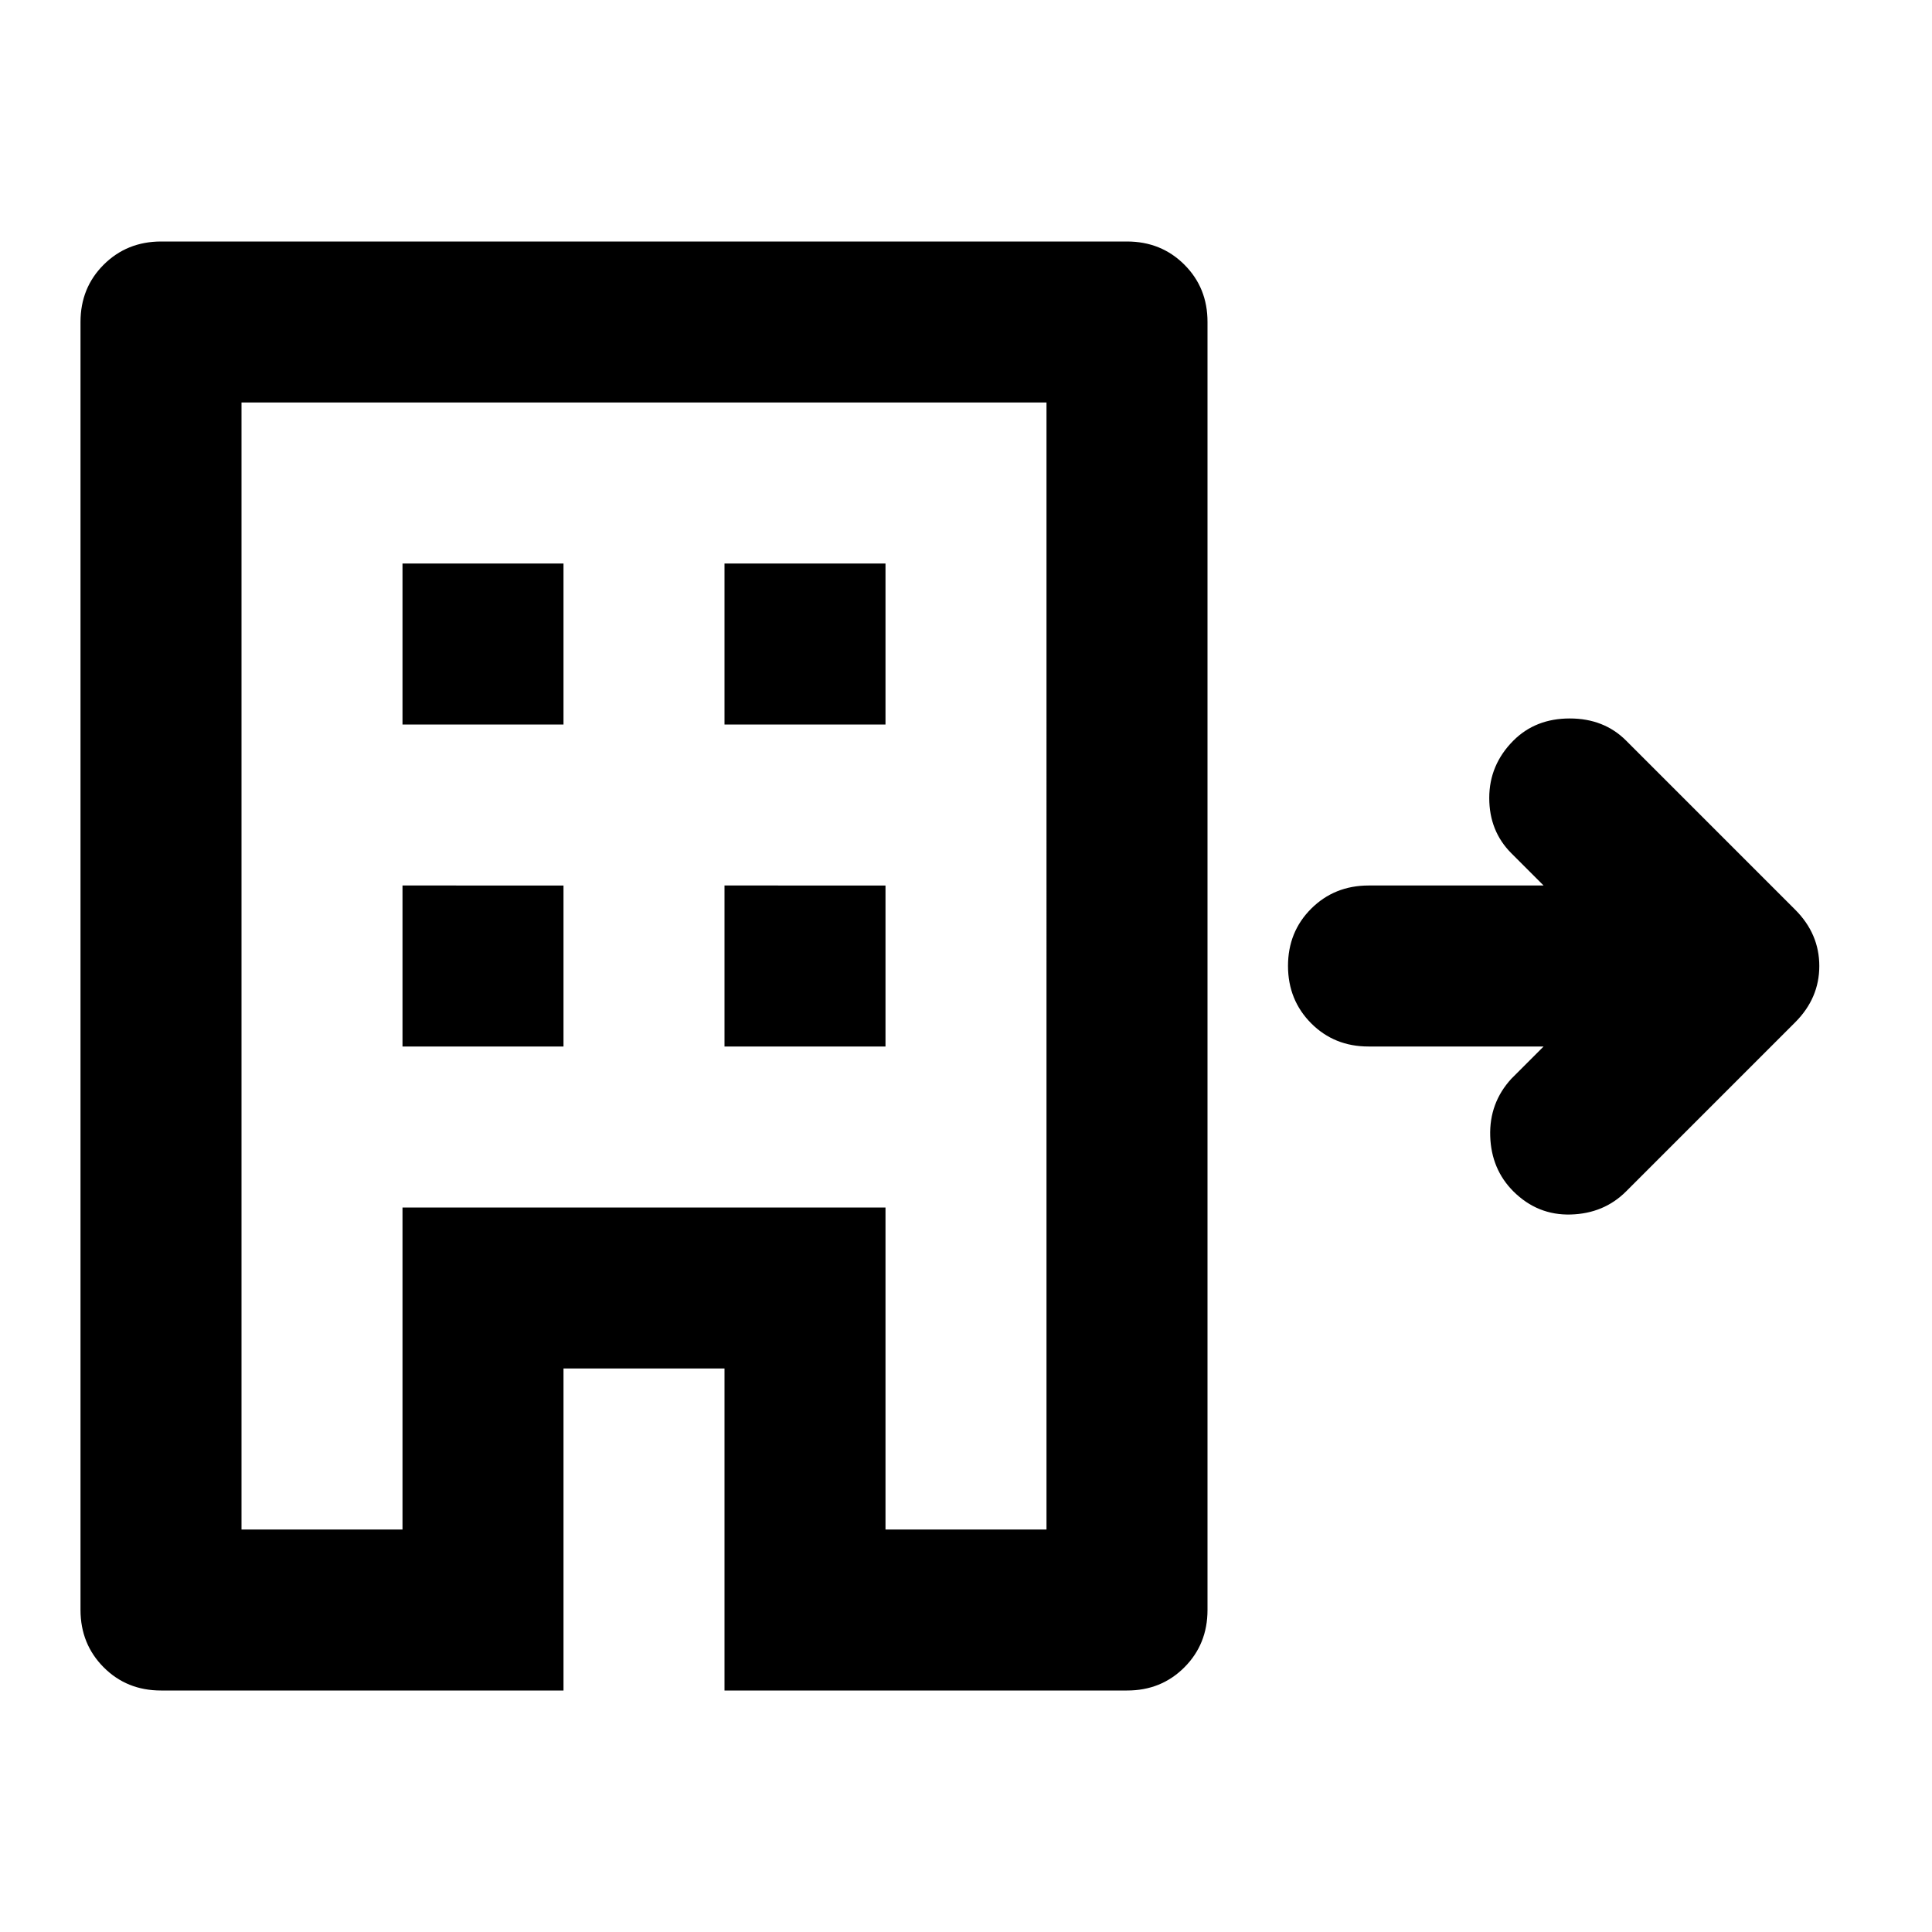 <?xml version="1.0" encoding="utf-8"?>
<!-- Generator: www.svgicons.com -->
<svg xmlns="http://www.w3.org/2000/svg" width="800" height="800" viewBox="0 0 24 24">
<path fill="currentColor" d="M2 21q-.425 0-.712-.288T1 20V4q0-.425.288-.712T2 3h12q.425 0 .713.288T15 4v16q0 .425-.288.713T14 21H9v-4H7v4zm1-2h2v-4h6v4h2V5H3zm2-6h2v-2H5zm0-4h2V7H5zm4 4h2v-2H9zm0-4h2V7H9zM5 19v-4h6v4v-4H5zm11-7q0-.425.288-.712T17 11h2.175l-.4-.4q-.275-.275-.275-.687t.3-.713q.275-.275.7-.275t.7.275l2.1 2.1q.3.3.3.7t-.3.7l-2.1 2.1q-.275.275-.687.287T18.8 14.8q-.275-.275-.288-.687t.263-.713l.4-.4H17q-.425 0-.712-.288T16 12"/>
</svg>